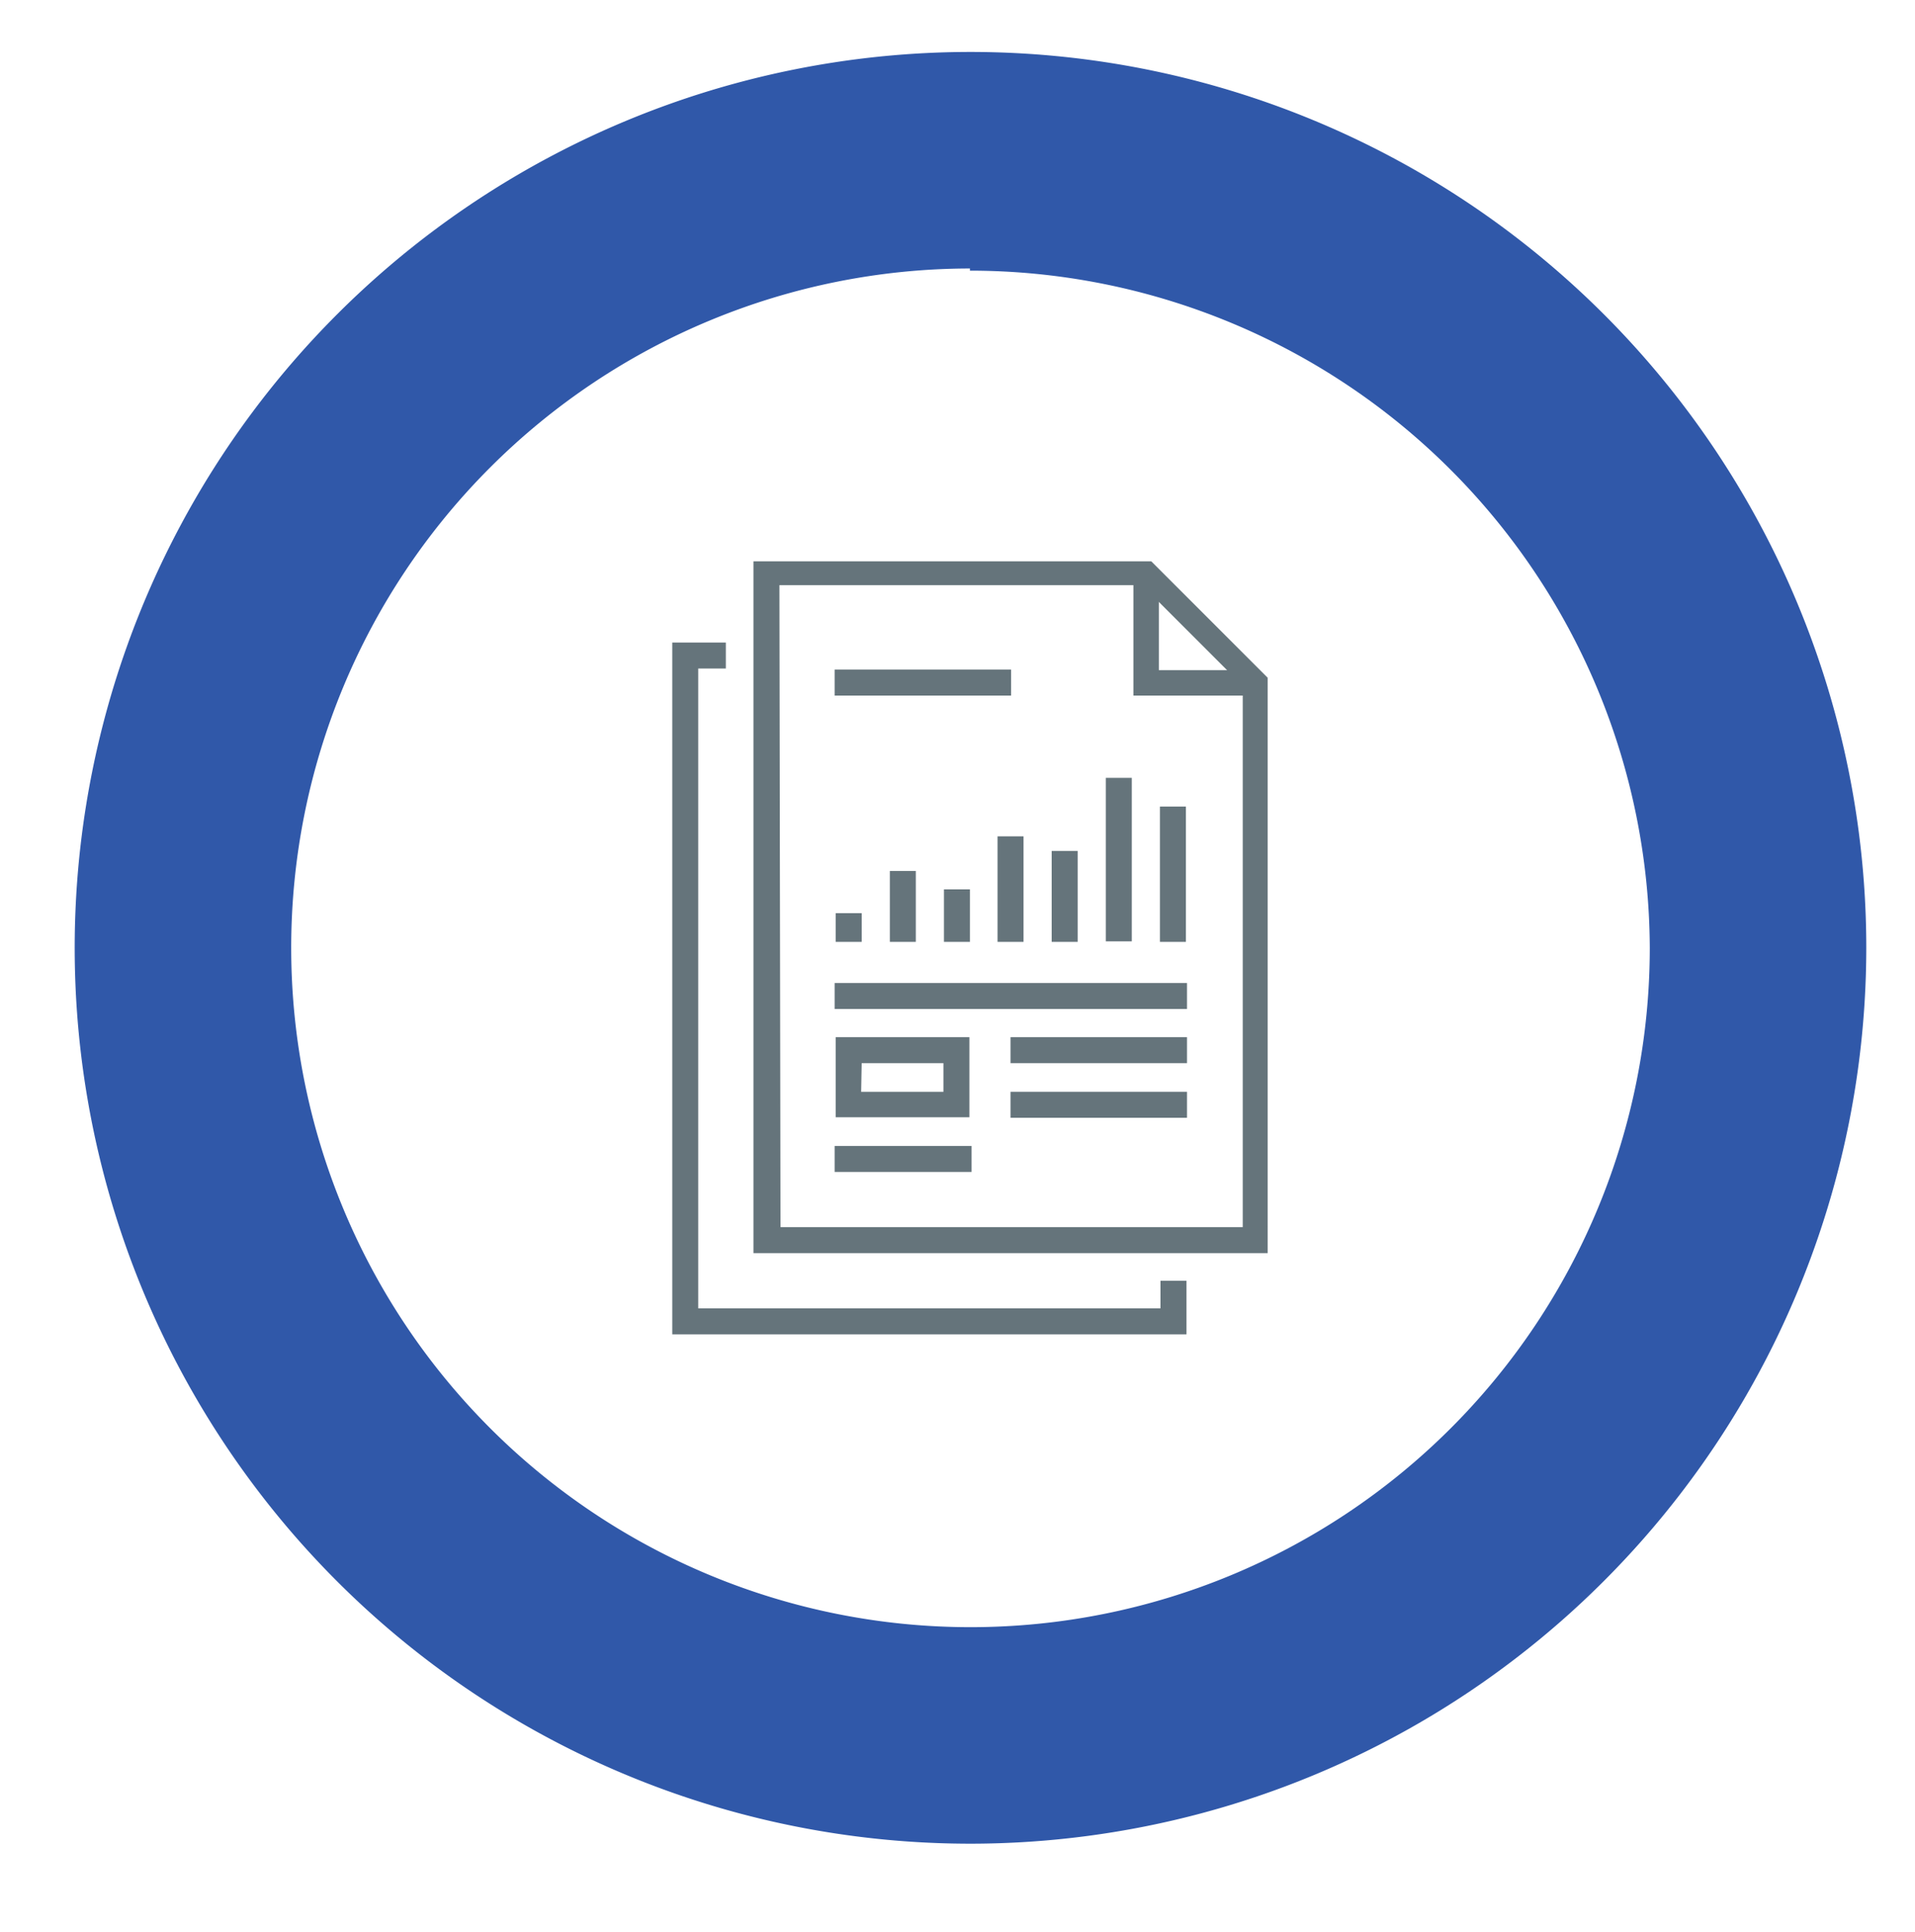 <svg id="Layer_1" data-name="Layer 1" xmlns="http://www.w3.org/2000/svg" viewBox="0 0 35.38 35.69"><defs><style>.cls-1{fill:#3058a9;}.cls-2{fill:#65747b;}</style></defs><title>performance-analytics</title><path class="cls-1" d="M17.92,34.06A16.55,16.55,0,1,1,34.48,17.51,16.56,16.56,0,0,1,17.92,34.06Zm0-29.1A12.55,12.55,0,1,0,30.48,17.51,12.56,12.56,0,0,0,17.92,5Z"/><polygon class="cls-2" points="21.92 24.65 12.42 24.65 12.42 11.87 13.41 11.87 13.41 12.35 12.9 12.35 12.9 24.17 21.44 24.17 21.44 23.66 21.92 23.66 21.92 24.65"/><path class="cls-2" d="M23.42,23.15h-9.5V10.37h7.35l2.15,2.15Zm-9-.48h8.54v-10l-1.86-1.86H14.4Z"/><polygon class="cls-2" points="23.18 12.85 20.94 12.85 20.94 10.61 21.41 10.61 21.41 12.38 23.18 12.38 23.18 12.85"/><rect class="cls-2" x="15.42" y="12.37" width="3.26" height="0.48"/><rect class="cls-2" x="15.42" y="18.16" width="6.51" height="0.48"/><rect class="cls-2" x="18.67" y="19.16" width="3.26" height="0.48"/><rect class="cls-2" x="18.67" y="20.17" width="3.26" height="0.48"/><rect class="cls-2" x="15.42" y="21.17" width="2.53" height="0.48"/><rect class="cls-2" x="15.44" y="16.87" width="0.48" height="0.53"/><rect class="cls-2" x="16.44" y="16.09" width="0.48" height="1.31"/><rect class="cls-2" x="17.44" y="16.43" width="0.48" height="0.97"/><rect class="cls-2" x="18.43" y="15.45" width="0.48" height="1.95"/><rect class="cls-2" x="19.43" y="15.72" width="0.48" height="1.68"/><rect class="cls-2" x="20.43" y="14.37" width="0.48" height="3.02"/><rect class="cls-2" x="21.43" y="14.9" width="0.48" height="2.5"/><path class="cls-2" d="M17.91,20.64H15.44V19.16h2.47Zm-2-.47h1.52v-.53H15.92Z"/></svg>